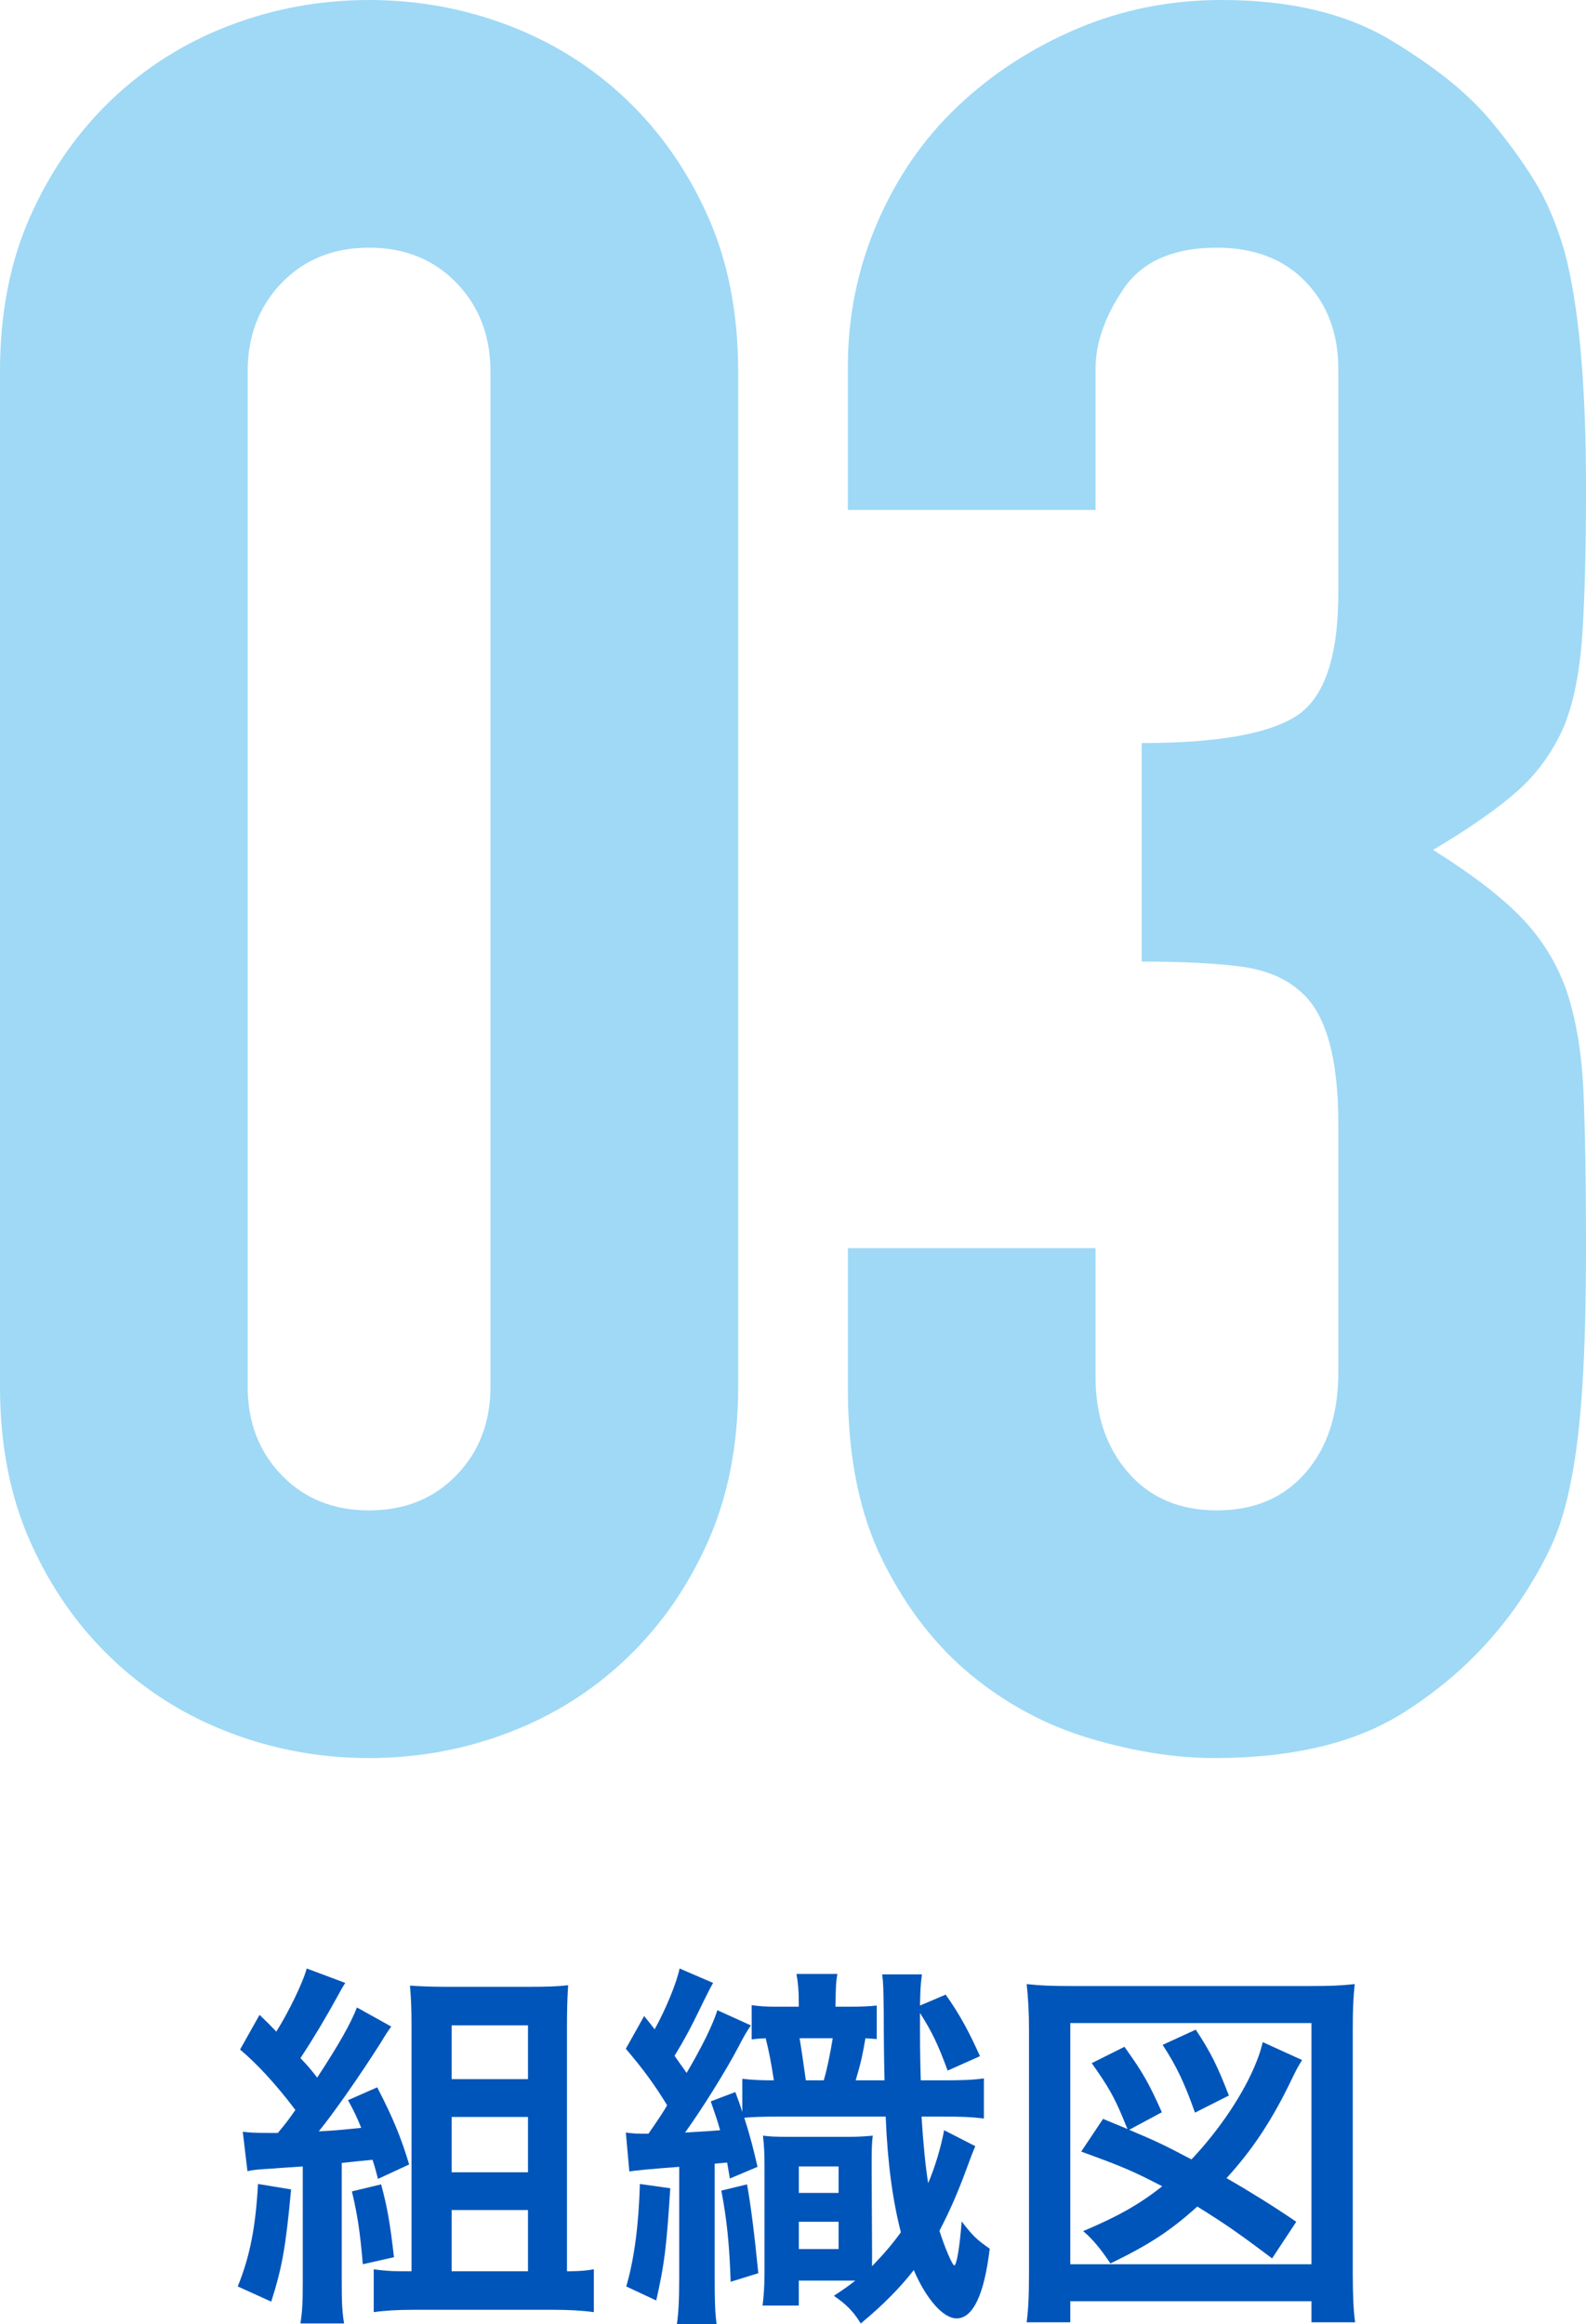 <?xml version="1.0" encoding="UTF-8"?><svg id="b" xmlns="http://www.w3.org/2000/svg" width="179.138" height="262.5" viewBox="0 0 179.138 262.5"><defs><style>.d{fill:#0055ba;}.e{fill:#9fd9f6;}</style></defs><g id="c"><g><path class="e" d="M0,41.96c0-6.582,1.14-12.431,3.429-17.552,2.283-5.116,5.348-9.505,9.187-13.164,3.84-3.655,8.271-6.444,13.302-8.364,5.026-1.92,10.284-2.88,15.769-2.88s10.739,.96,15.77,2.88c5.026,1.92,9.462,4.709,13.302,8.364,3.839,3.659,6.898,8.048,9.187,13.164,2.284,5.121,3.429,10.97,3.429,17.552v114.637c0,6.581-1.145,12.435-3.429,17.551-2.288,5.121-5.348,9.51-9.187,13.164-3.84,3.66-8.275,6.445-13.302,8.365-5.03,1.92-10.284,2.879-15.77,2.879s-10.742-.959-15.769-2.879c-5.031-1.92-9.462-4.705-13.302-8.365-3.839-3.654-6.903-8.043-9.187-13.164-2.289-5.116-3.429-10.97-3.429-17.551V41.96Zm27.974,114.637c0,4.023,1.277,7.361,3.84,10.01,2.558,2.652,5.849,3.977,9.872,3.977s7.311-1.324,9.873-3.977c2.559-2.648,3.84-5.986,3.84-10.01V41.96c0-4.02-1.281-7.357-3.84-10.01-2.562-2.648-5.854-3.977-9.873-3.977s-7.314,1.328-9.872,3.977c-2.562,2.652-3.84,5.99-3.84,10.01v114.637Z"/><path class="e" d="M128.95,83.92c8.407,0,14.214-1.003,17.414-3.017,3.197-2.01,4.8-6.672,4.8-13.986v-25.23c0-4.02-1.234-7.311-3.702-9.873-2.469-2.559-5.807-3.84-10.011-3.84-4.936,0-8.458,1.556-10.559,4.662-2.104,3.111-3.153,6.128-3.153,9.051v15.906h-27.974v-16.182c0-5.664,1.098-11.06,3.291-16.18,2.194-5.117,5.211-9.505,9.051-13.164,3.839-3.655,8.317-6.582,13.438-8.776,5.117-2.194,10.602-3.291,16.455-3.291,7.679,0,14.029,1.509,19.061,4.525,5.026,3.017,8.818,6.081,11.381,9.188,1.826,2.193,3.429,4.388,4.8,6.582,1.371,2.193,2.511,4.847,3.428,7.953,1.646,6.033,2.469,14.993,2.469,26.876,0,6.767-.138,12.251-.412,16.455-.273,4.208-.959,7.679-2.057,10.422-1.281,2.926-3.063,5.395-5.348,7.404-2.288,2.014-5.442,4.208-9.462,6.582,4.389,2.742,7.723,5.305,10.011,7.679,2.283,2.378,3.977,5.121,5.073,8.228,1.097,3.291,1.735,7.178,1.92,11.655,.18,4.482,.274,10.194,.274,17.141,0,6.402-.138,11.703-.412,15.907-.273,4.207-.686,7.679-1.233,10.421-.549,2.927-1.281,5.396-2.194,7.405-.917,2.014-2.104,4.113-3.565,6.307-3.475,5.121-7.91,9.372-13.301,12.753-5.395,3.386-12.479,5.073-21.254,5.073-4.389,0-9.051-.732-13.987-2.193s-9.418-3.84-13.438-7.131c-4.024-3.291-7.362-7.584-10.011-12.89-2.652-5.301-3.977-11.792-3.977-19.472v-15.906h27.974v14.535c0,4.389,1.234,8,3.702,10.833,2.469,2.837,5.802,4.251,10.01,4.251s7.542-1.414,10.011-4.251c2.468-2.833,3.702-6.625,3.702-11.382v-27.973c0-7.68-1.466-12.706-4.388-15.084-1.646-1.461-3.887-2.374-6.72-2.742-2.836-.364-6.539-.549-11.106-.549v-24.683Z"/></g><g><path class="d" d="M32.881,247.274c-.616,6.557-1.012,8.801-2.245,12.674l-3.784-1.717c1.364-3.344,2.024-6.688,2.288-11.573l3.741,.616Zm-5.457-6.514c.66,.088,1.364,.133,2.816,.133h1.144c1.056-1.276,1.145-1.408,1.98-2.597-2.244-2.948-4.269-5.149-6.249-6.821l2.2-3.916c.924,.88,1.188,1.144,1.893,1.892,1.364-2.156,3.036-5.589,3.433-7.129l4.356,1.628c-.308,.484-.44,.705-.792,1.365q-2.068,3.784-4.269,7.129c.88,.924,1.056,1.144,1.892,2.2,2.508-3.829,3.785-6.117,4.489-7.921l3.873,2.156c-.308,.439-.572,.792-1.144,1.76-2.42,3.828-5.457,8.141-7.041,10.077,1.672-.088,2.244-.132,4.796-.396-.528-1.276-.748-1.761-1.496-3.125l3.3-1.452c1.804,3.477,2.729,5.765,3.608,8.714l-3.521,1.628c-.264-1.013-.352-1.364-.616-2.156-1.012,.088-2.201,.22-3.477,.352v13.511c0,2.2,.044,3.256,.264,4.62h-4.929c.22-1.408,.264-2.509,.264-4.62v-13.114c-1.1,.088-2.156,.132-3.124,.22-2.068,.133-2.201,.133-3.125,.309l-.528-4.445Zm15.623,5.941c.704,2.596,1.012,4.4,1.452,8.229l-3.521,.793c-.308-3.697-.616-5.633-1.232-8.229l3.301-.792Zm21.343,9.813c1.012,0,1.98-.088,2.685-.22v4.84c-1.232-.176-2.86-.264-4.445-.264h-16.018c-1.672,0-3.168,.088-4.401,.264v-4.84c.924,.132,1.804,.22,3.037,.22h1.232v-27.856c0-1.672-.044-2.904-.176-4.4,1.364,.088,2.552,.132,4.356,.132h9.021c2.068,0,3.344-.044,4.489-.176-.088,1.496-.132,2.641-.132,4.753v27.548h.352Zm-13.378-21.695h8.625v-6.073h-8.625v6.073Zm0,10.518h8.625v-6.249h-8.625v6.249Zm0,11.178h8.625v-6.909h-8.625v6.909Z"/><path class="d" d="M88.248,239.045c-1.893,0-3.257,.044-4.181,.132,.748,2.377,.968,3.301,1.496,5.545l-3.125,1.32-.308-1.805q-1.012,.088-1.408,.133v12.894c0,2.729,.044,3.916,.22,5.236h-4.489c.176-1.276,.264-2.597,.264-5.236v-12.542q-4.709,.352-5.633,.528l-.396-4.401c.66,.089,1.1,.133,1.848,.133h.704c1.012-1.452,1.716-2.509,2.112-3.213-1.452-2.376-2.685-4.049-4.665-6.381l2.068-3.696q.616,.748,1.188,1.496c1.276-2.288,2.508-5.325,2.816-6.865l3.785,1.628q-.484,.837-1.628,3.213c-.836,1.717-1.54,3.08-2.729,5.017,.748,1.057,.836,1.188,1.364,1.937,1.716-2.904,2.949-5.413,3.477-7.085l3.785,1.716c-.484,.704-.748,1.145-1.452,2.509-1.364,2.597-4.049,6.909-5.985,9.593,2.024-.132,2.42-.132,3.96-.264-.352-1.232-.528-1.716-1.056-3.256l2.772-1.057c.396,1.057,.528,1.408,.792,2.244v-3.74c1.144,.132,2.024,.176,3.564,.176-.264-1.76-.572-3.389-.924-4.753-.748,.044-.924,.044-1.584,.132v-3.872c.924,.132,1.584,.176,2.772,.176h2.552v-.22c0-1.717-.088-2.465-.264-3.477h4.621c-.176,1.012-.176,1.628-.22,3.696h1.584c1.584,0,2.245-.044,3.081-.132v3.785c-.572-.045-.704-.045-1.276-.089-.308,1.805-.484,2.685-1.1,4.753h3.257q-.088-3.652-.088-7.789c-.044-2.729-.044-3.124-.176-4.181h4.489c-.176,1.276-.176,1.849-.22,3.521l2.904-1.232c1.672,2.377,2.641,4.225,3.873,6.953l-3.652,1.629c-1.1-2.993-1.76-4.357-3.125-6.514,0,2.949,0,4.753,.088,7.613h2.333c2.464,0,3.521-.044,4.796-.22v4.532c-1.452-.176-2.464-.22-4.796-.22h-2.245c.176,2.86,.44,5.633,.749,7.525,.836-1.98,1.452-4.137,1.804-5.985l3.521,1.805c-.308,.704-.44,1.056-.924,2.376-1.1,2.992-1.98,4.973-3.125,7.173,.528,1.717,1.452,3.917,1.672,3.917,.264,0,.616-2.068,.836-4.973,1.232,1.628,1.76,2.112,3.168,3.08-.616,5.192-1.892,7.877-3.74,7.877-1.496,0-3.389-2.112-4.841-5.456-1.496,1.936-3.477,3.96-5.985,6.028-.836-1.364-1.628-2.156-3.037-3.124,1.188-.793,1.584-1.057,2.42-1.717h-6.381v2.816h-4.092c.132-1.012,.22-2.288,.22-3.784v-11.573c0-1.893-.044-2.685-.176-3.829,.748,.088,1.232,.132,2.772,.132h6.821c1.232,0,1.804-.044,2.816-.132-.132,.88-.132,1.761-.132,3.829l.044,9.152v1.761c1.364-1.408,2.332-2.553,3.256-3.829-.924-3.608-1.496-7.701-1.716-13.069h-11.793Zm-12.542,8.097c-.44,6.865-.66,8.537-1.584,12.674l-3.388-1.584c.924-3.168,1.408-6.997,1.54-11.573l3.433,.483Zm8.669-.439q.616,3.344,1.276,10.033l-3.125,.969c-.132-4.137-.44-7.174-1.056-10.298l2.904-.704Zm5.853,.968h4.489v-2.992h-4.489v2.992Zm0,6.337h4.489v-3.08h-4.489v3.08Zm2.816-19.055c.352-1.188,.748-3.08,1.012-4.753h-3.741q.22,1.276,.704,4.753h2.024Z"/><path class="d" d="M115.961,262.28c.176-1.364,.264-2.816,.264-5.633v-27.372c0-2.024-.088-3.608-.264-5.192,1.541,.176,2.86,.22,5.061,.22h26.932c2.2,0,3.521-.044,5.061-.22-.176,1.716-.22,2.948-.22,5.192v27.416c0,2.597,.088,4.356,.264,5.589h-4.929v-2.377h-27.24v2.377h-4.928Zm4.928-6.557h27.24v-27.24h-27.24v27.24Zm6.47-15.271q-.221-.484-.572-1.364c-.969-2.288-1.629-3.477-3.477-6.073l3.696-1.848c2.112,2.948,2.772,4.137,4.225,7.393l-3.696,1.98c3.124,1.32,3.96,1.716,7.041,3.345,3.212-3.389,5.984-7.569,7.349-11.046,.353-.924,.396-1.012,.704-2.2l4.445,2.024c-.528,.836-.66,1.101-1.232,2.288-2.112,4.4-4.356,7.833-7.306,11.046,2.377,1.364,5.237,3.124,7.878,4.929l-2.729,4.137c-3.521-2.641-5.105-3.785-8.449-5.854-3.037,2.729-5.369,4.27-9.813,6.426-1.101-1.629-1.937-2.685-3.081-3.653,3.961-1.672,6.293-2.992,8.934-5.061-3.301-1.716-4.532-2.244-9.153-3.917l2.465-3.696,2.772,1.145Zm7.612-1.849c-1.144-3.256-2.068-5.236-3.652-7.656l3.741-1.717c1.716,2.597,2.464,4.137,3.74,7.438l-3.829,1.936Z"/></g></g></svg>